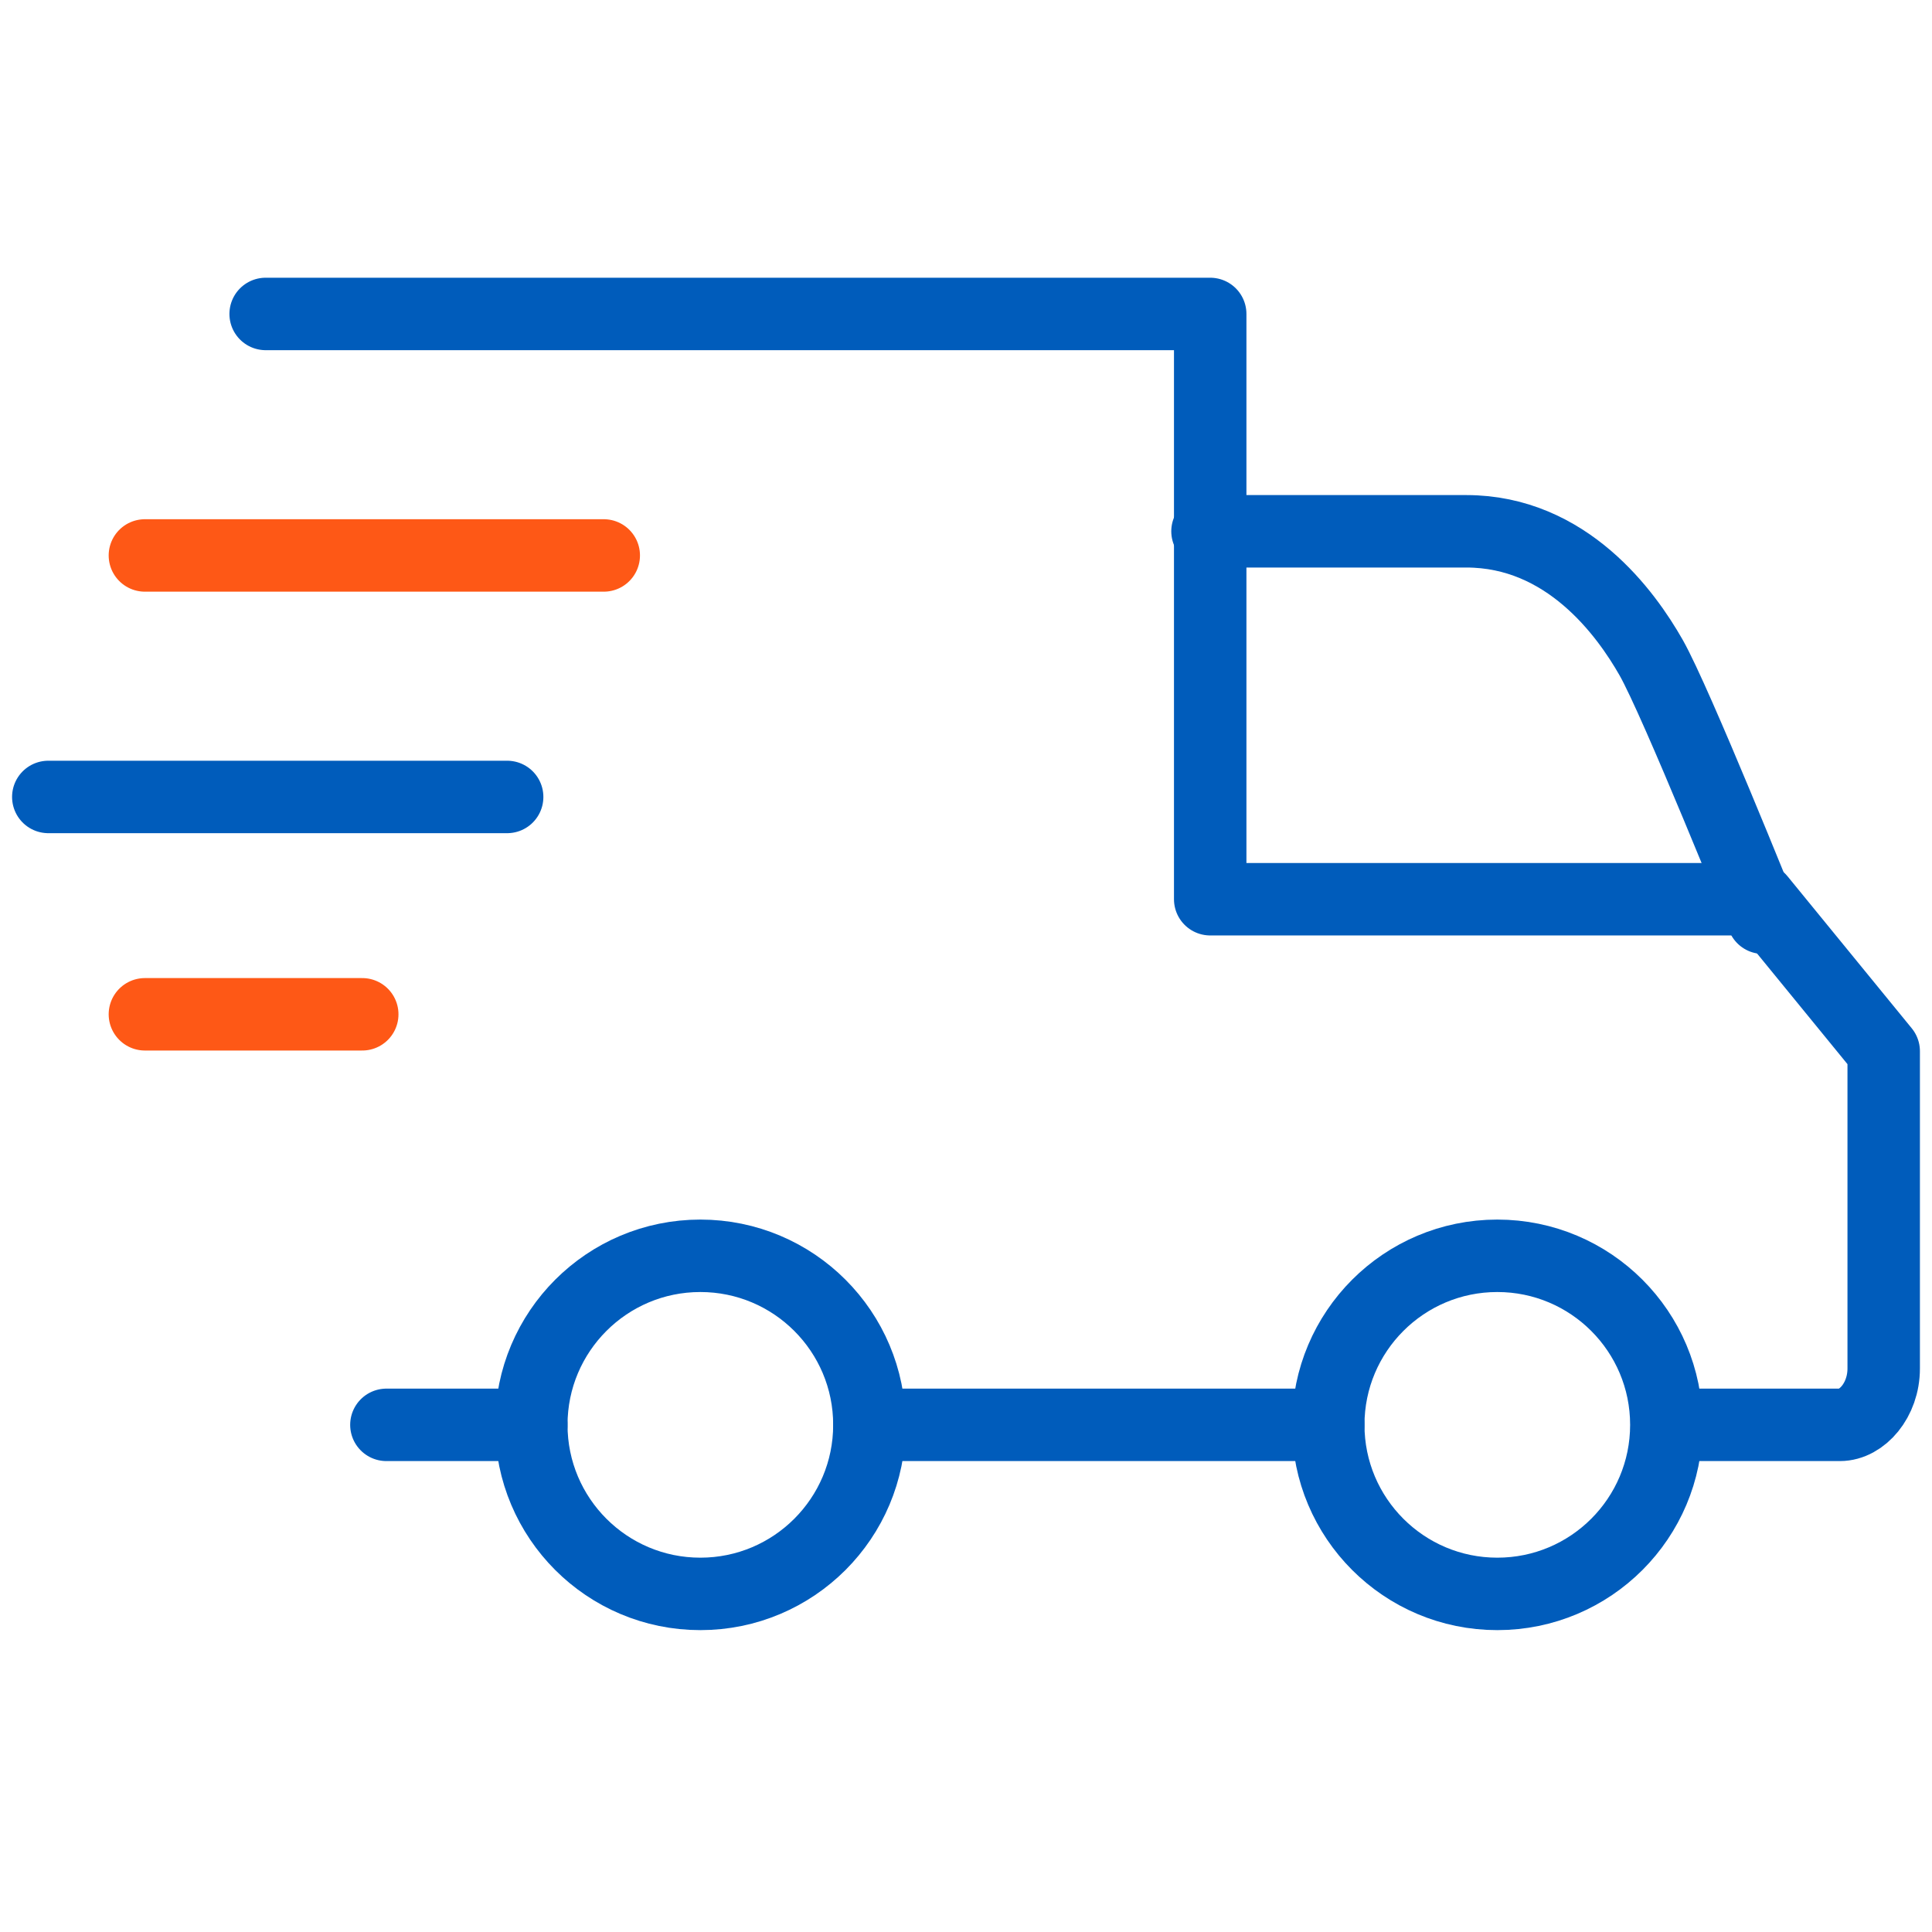 <svg viewBox="0 0 80 80" version="1.1" xmlns="http://www.w3.org/2000/svg">
	<title></title>
	<g stroke="none" stroke-width="1" fill="none" fill-rule="evenodd" stroke-linecap="round" stroke-linejoin="round">
		<g transform="translate(2, 13)" stroke-width="3">
			<path d="M9,0 L48.112,0 L48.112,24.235 L70.857,24.235 L76,30.529 L76,43.666 C76,44.98 75.102,46 74.187,46 L67.462,46" stroke="#005CBB"></path>
			<path d="M53,46 L34,46" stroke="#005CBB"></path>
			<path d="M20,46 L14,46" stroke="#005CBB"></path>
			<circle stroke="#005CBB" cx="27" cy="46" r="7"></circle>
			<circle stroke="#005CBB" cx="60" cy="46" r="7"></circle>
			<path d="M48,9 L58.716,9 C62.88,9 65.332,12.405 66.369,14.228 C67.407,16.051 71,25 71,25" stroke="#005CBB"></path>
			<path d="M4,10 L23,10" stroke="#FE5816"></path>
			<path d="M0,20 L19,20" stroke="#005CBB"></path>
			<path d="M4,29 L13,29" stroke="#FE5816"></path>
		</g>
	</g>
</svg>